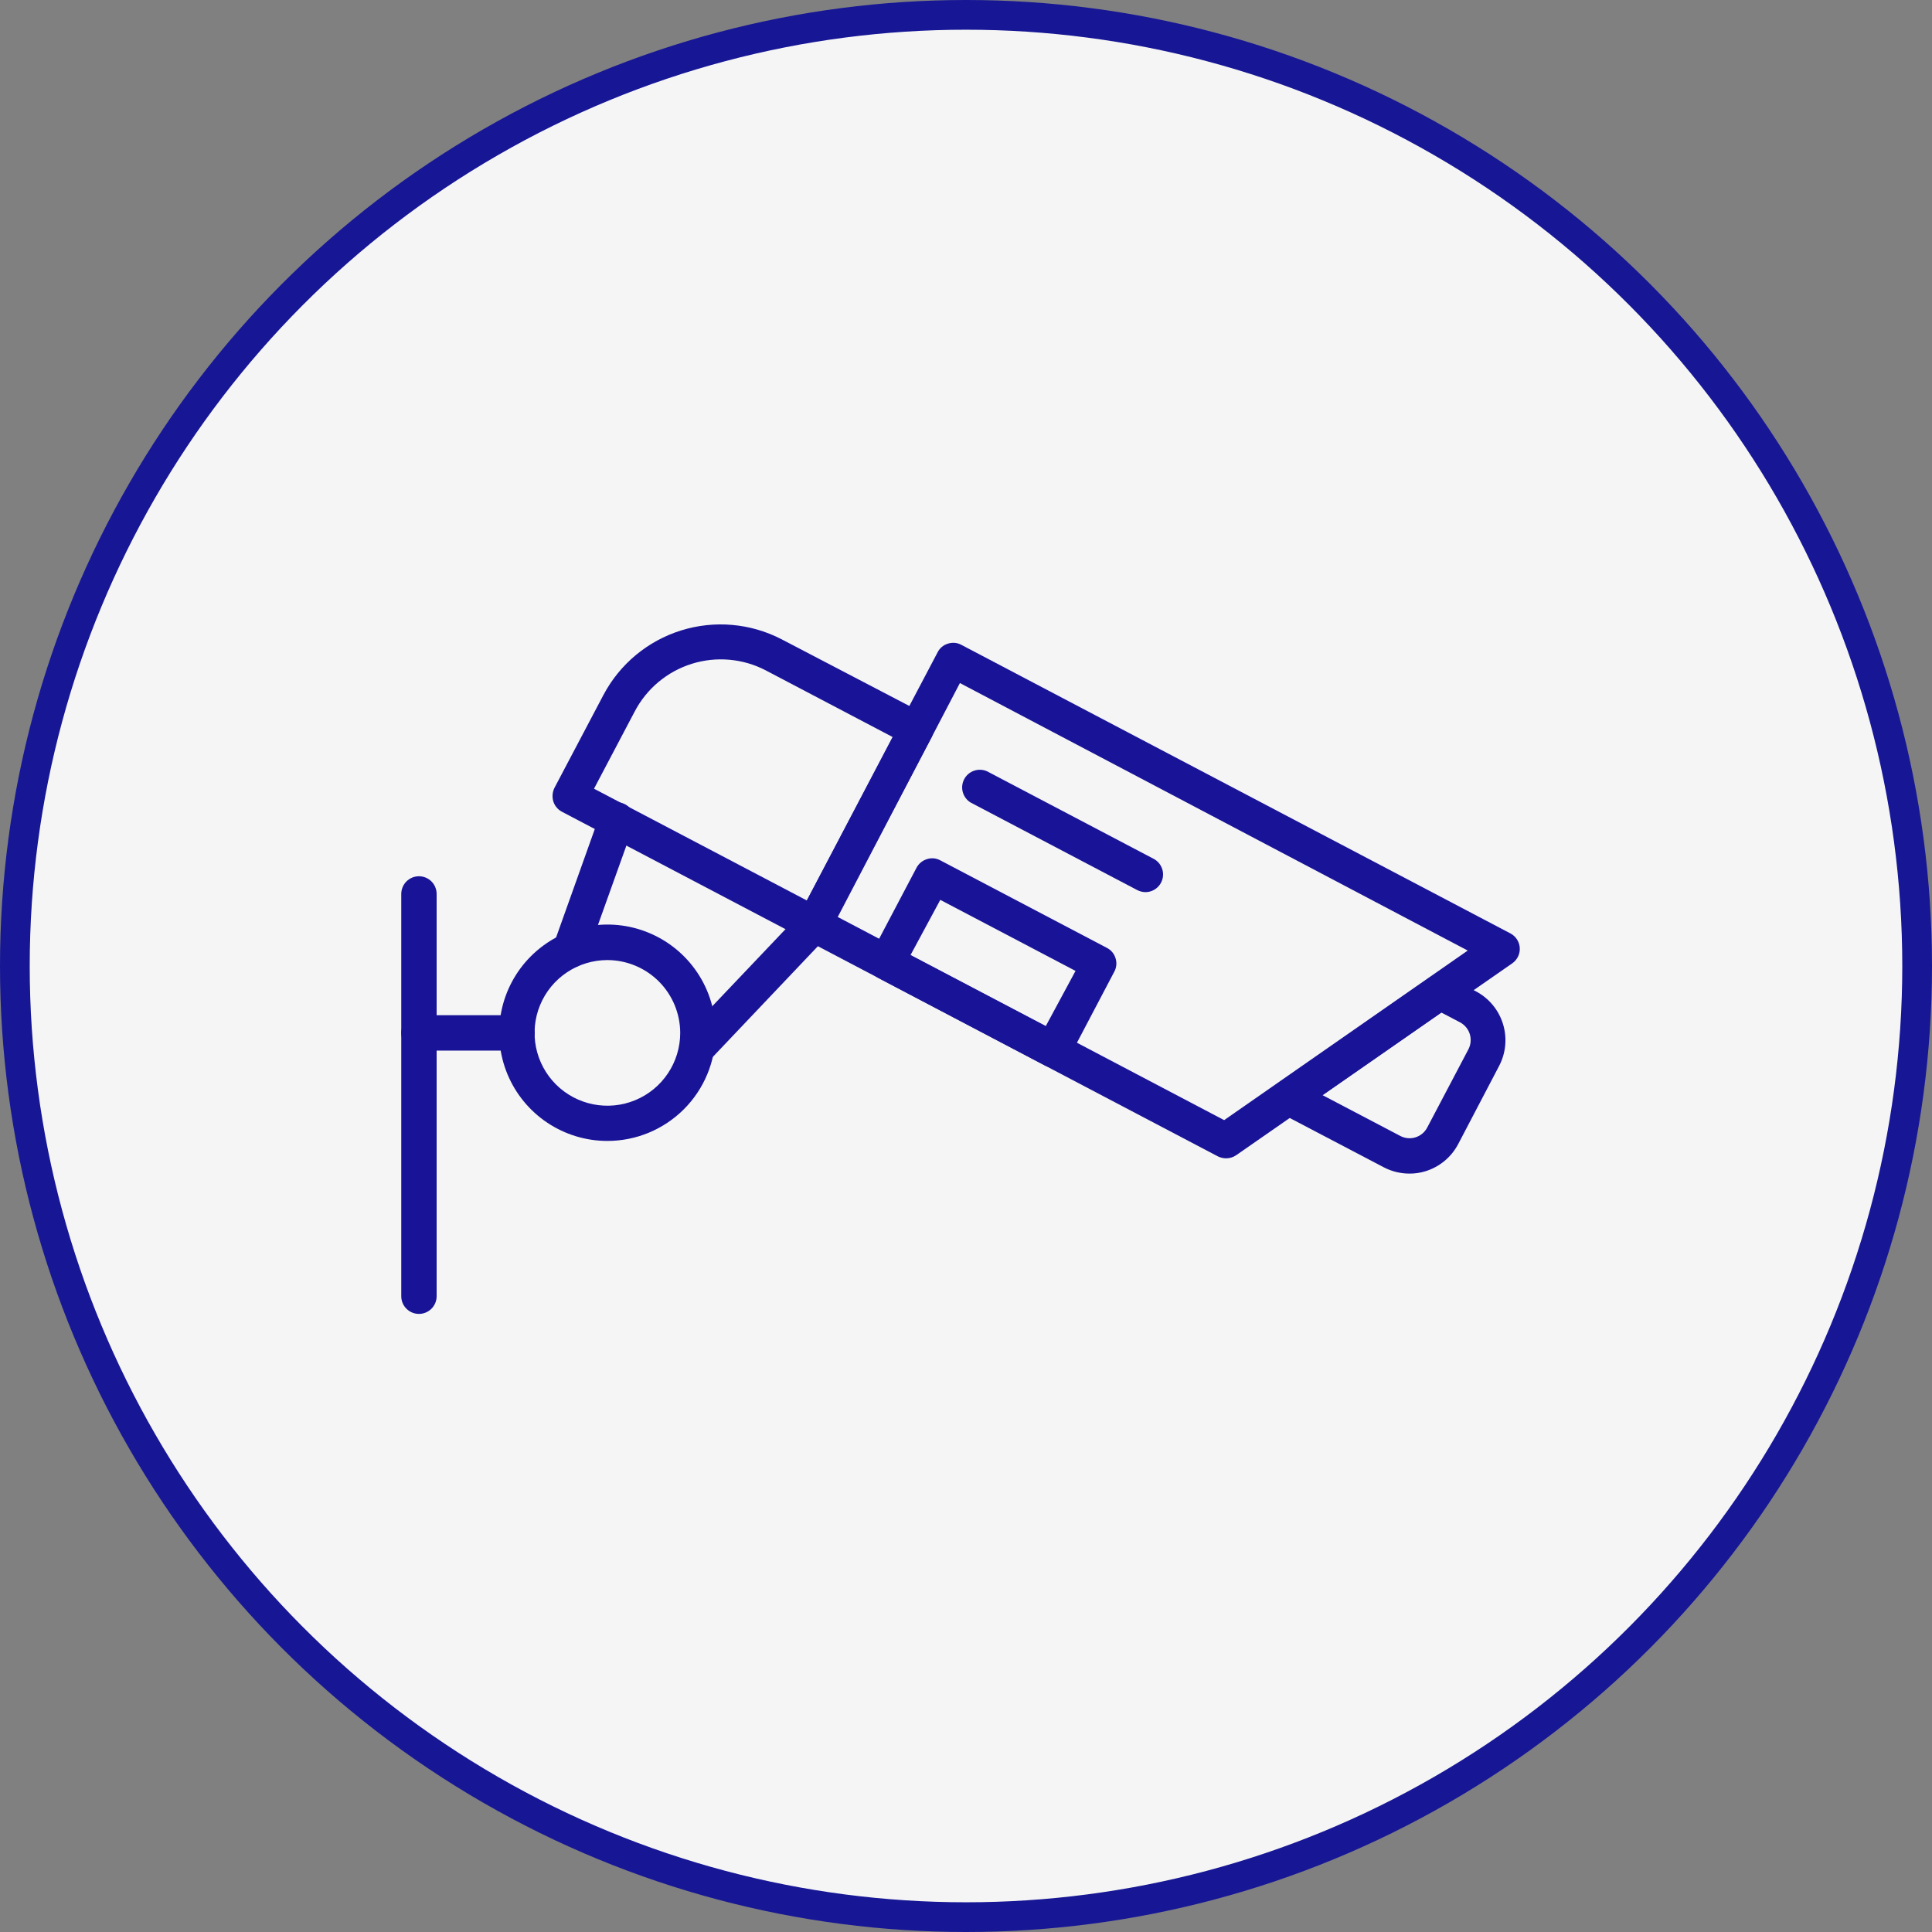 <svg xmlns="http://www.w3.org/2000/svg" width="130" height="130" viewBox="0 0 130 130" fill="none"><rect x="0" y="0" width="130" height="130" fill="#808080" stroke="none"/><circle cx="65" cy="65" r="64" fill="#F5F5F5" stroke="#171796" stroke-width="2"></circle><g clip-path="url(#clip0_1511_513)"><rect width="75.28" height="46.41" transform="translate(27 42)" fill="#F5F5F5"></rect><path d="M82.51 77.941C82.316 77.942 82.124 77.897 81.95 77.811L54.24 63.251C54.102 63.178 53.98 63.079 53.88 62.959C53.78 62.839 53.706 62.7 53.66 62.551C53.611 62.401 53.593 62.244 53.607 62.087C53.62 61.931 53.666 61.779 53.74 61.641L63.09 43.891C63.16 43.752 63.257 43.629 63.375 43.529C63.494 43.43 63.632 43.355 63.78 43.311C63.929 43.261 64.087 43.243 64.243 43.256C64.4 43.27 64.552 43.316 64.69 43.391L101.64 62.811C101.817 62.905 101.967 63.043 102.075 63.212C102.184 63.381 102.248 63.574 102.261 63.775C102.274 63.975 102.236 64.175 102.15 64.356C102.064 64.537 101.933 64.694 101.77 64.811L83.18 77.731C82.983 77.867 82.75 77.94 82.51 77.941ZM56.37 61.701L82.37 75.371L98.76 63.961L64.59 45.961L56.37 61.701Z" fill="#191497"></path><path d="M94.84 78.969C94.241 78.969 93.651 78.825 93.12 78.549L86.12 74.879C85.935 74.784 85.779 74.641 85.668 74.466C85.557 74.29 85.496 74.087 85.49 73.879C85.484 73.683 85.528 73.489 85.617 73.314C85.706 73.139 85.838 72.99 86 72.879L96.18 65.789C96.359 65.662 96.57 65.587 96.789 65.573C97.008 65.559 97.226 65.606 97.42 65.709L99.32 66.709C100.187 67.169 100.837 67.952 101.129 68.888C101.421 69.825 101.332 70.838 100.88 71.709L98.11 76.999C97.648 77.868 96.861 78.519 95.92 78.809C95.57 78.918 95.206 78.972 94.84 78.969ZM88.99 73.689L94.23 76.439C94.543 76.602 94.908 76.634 95.245 76.529C95.582 76.424 95.864 76.191 96.03 75.879L98.81 70.599C98.972 70.283 99.003 69.916 98.897 69.577C98.79 69.238 98.554 68.955 98.24 68.789L96.98 68.129L88.99 73.689Z" fill="#191497"></path><path d="M54.79 63.38C54.599 63.382 54.41 63.338 54.24 63.25L37.81 54.62C37.672 54.548 37.55 54.448 37.45 54.328C37.35 54.208 37.276 54.069 37.23 53.92C37.141 53.618 37.17 53.292 37.31 53.01L40.6 46.77C41.7 44.687 43.579 43.124 45.827 42.422C48.075 41.719 50.51 41.934 52.6 43.02L62.18 48.02C62.458 48.167 62.666 48.417 62.76 48.717C62.853 49.017 62.825 49.341 62.68 49.62L55.8 62.71C55.728 62.849 55.63 62.972 55.509 63.072C55.389 63.171 55.25 63.246 55.1 63.29C55.002 63.337 54.898 63.367 54.79 63.38ZM39.97 53.07L54.29 60.59L60.06 49.59L51.53 45.11C50.768 44.712 49.935 44.468 49.078 44.393C48.222 44.317 47.359 44.411 46.539 44.669C45.718 44.927 44.957 45.345 44.299 45.897C43.64 46.45 43.097 47.127 42.7 47.89L39.97 53.07Z" fill="#191497"></path><path d="M70.87 71.83C70.679 71.831 70.49 71.787 70.32 71.7L59.11 65.81C58.832 65.662 58.623 65.409 58.53 65.108C58.436 64.806 58.465 64.481 58.61 64.2L61.67 58.39C61.742 58.252 61.842 58.13 61.962 58.03C62.082 57.931 62.221 57.856 62.37 57.81C62.517 57.761 62.673 57.743 62.828 57.756C62.983 57.77 63.133 57.816 63.27 57.89L74.48 63.78C74.618 63.85 74.741 63.947 74.841 64.066C74.941 64.184 75.015 64.322 75.06 64.47C75.109 64.619 75.128 64.777 75.114 64.933C75.1 65.09 75.055 65.242 74.98 65.38L71.92 71.2C71.819 71.391 71.668 71.551 71.483 71.662C71.298 71.773 71.086 71.831 70.87 71.83ZM61.27 64.26L70.37 69.04L72.37 65.33L63.27 60.55L61.27 64.26Z" fill="#191497"></path><path d="M77.07 60.03C76.878 60.026 76.69 59.978 76.52 59.89L65.31 54C65.052 53.842 64.864 53.592 64.783 53.3C64.703 53.008 64.737 52.696 64.879 52.429C65.02 52.161 65.258 51.958 65.545 51.859C65.831 51.761 66.144 51.776 66.42 51.9L77.63 57.79C77.864 57.915 78.05 58.114 78.157 58.357C78.265 58.6 78.289 58.871 78.224 59.129C78.16 59.386 78.011 59.615 77.802 59.778C77.593 59.941 77.335 60.03 77.07 60.03Z" fill="#191497"></path><path d="M38.37 65.139C38.233 65.141 38.098 65.118 37.97 65.069C37.673 64.963 37.431 64.743 37.295 64.458C37.16 64.173 37.144 63.846 37.25 63.549L40.37 54.809C40.419 54.657 40.497 54.516 40.601 54.395C40.705 54.274 40.833 54.175 40.976 54.104C41.119 54.033 41.275 53.992 41.434 53.983C41.594 53.973 41.754 53.996 41.904 54.05C42.054 54.103 42.193 54.187 42.31 54.295C42.428 54.403 42.522 54.534 42.588 54.68C42.654 54.825 42.69 54.983 42.694 55.142C42.697 55.302 42.669 55.461 42.61 55.609L39.48 64.349C39.397 64.578 39.246 64.776 39.048 64.917C38.85 65.058 38.613 65.136 38.37 65.139Z" fill="#191497"></path><path d="M46.96 71.629C46.729 71.627 46.504 71.558 46.312 71.43C46.12 71.302 45.97 71.121 45.879 70.909C45.787 70.698 45.76 70.464 45.799 70.237C45.839 70.009 45.943 69.798 46.1 69.629L53.93 61.389C54.037 61.276 54.165 61.186 54.307 61.122C54.45 61.059 54.603 61.024 54.758 61.02C54.914 61.016 55.069 61.042 55.214 61.098C55.359 61.154 55.492 61.237 55.605 61.344C55.718 61.451 55.809 61.58 55.872 61.722C55.935 61.864 55.97 62.017 55.974 62.172C55.979 62.328 55.952 62.483 55.896 62.628C55.841 62.773 55.757 62.906 55.65 63.019L47.82 71.269C47.708 71.384 47.575 71.475 47.427 71.537C47.279 71.599 47.12 71.63 46.96 71.629Z" fill="#191497"></path><path d="M40.87 76.771C39.43 76.771 38.022 76.344 36.825 75.543C35.627 74.743 34.694 73.605 34.143 72.275C33.593 70.944 33.449 69.48 33.731 68.067C34.012 66.654 34.707 65.357 35.726 64.34C36.745 63.322 38.043 62.629 39.456 62.35C40.869 62.07 42.333 62.215 43.663 62.768C44.993 63.321 46.129 64.255 46.928 65.454C47.727 66.652 48.152 68.061 48.15 69.501C48.147 71.43 47.379 73.279 46.014 74.642C44.649 76.005 42.799 76.771 40.87 76.771ZM40.87 64.601C39.901 64.601 38.954 64.888 38.148 65.427C37.342 65.965 36.714 66.73 36.343 67.626C35.972 68.521 35.875 69.506 36.064 70.457C36.253 71.407 36.72 72.281 37.405 72.966C38.09 73.651 38.964 74.118 39.914 74.307C40.865 74.496 41.85 74.399 42.745 74.028C43.641 73.657 44.406 73.029 44.944 72.223C45.483 71.417 45.77 70.47 45.77 69.501C45.767 68.202 45.25 66.957 44.332 66.039C43.414 65.121 42.169 64.604 40.87 64.601Z" fill="#191497"></path><path d="M34.79 70.691H28.19C27.874 70.691 27.572 70.566 27.349 70.342C27.125 70.119 27 69.817 27 69.501V60.151C27 59.995 27.031 59.84 27.091 59.696C27.15 59.551 27.238 59.42 27.349 59.309C27.459 59.199 27.59 59.111 27.735 59.051C27.879 58.992 28.034 58.961 28.19 58.961C28.346 58.961 28.501 58.992 28.645 59.051C28.79 59.111 28.921 59.199 29.031 59.309C29.142 59.42 29.23 59.551 29.289 59.696C29.349 59.84 29.38 59.995 29.38 60.151V68.311H34.79C35.106 68.311 35.408 68.436 35.632 68.659C35.855 68.883 35.98 69.185 35.98 69.501C35.98 69.817 35.855 70.119 35.632 70.342C35.408 70.566 35.106 70.691 34.79 70.691Z" fill="#191497"></path><path d="M28.19 88.41C27.874 88.41 27.572 88.285 27.349 88.062C27.125 87.839 27 87.536 27 87.221V69.501C27 69.185 27.125 68.882 27.349 68.659C27.572 68.436 27.874 68.311 28.19 68.311C28.506 68.311 28.808 68.436 29.031 68.659C29.255 68.882 29.38 69.185 29.38 69.501V87.221C29.38 87.536 29.255 87.839 29.031 88.062C28.808 88.285 28.506 88.41 28.19 88.41Z" fill="#191497"></path></g><defs><clipPath id="clip0_1511_513"><rect width="75.28" height="46.41" fill="white" transform="translate(27 42)"></rect></clipPath></defs></svg>